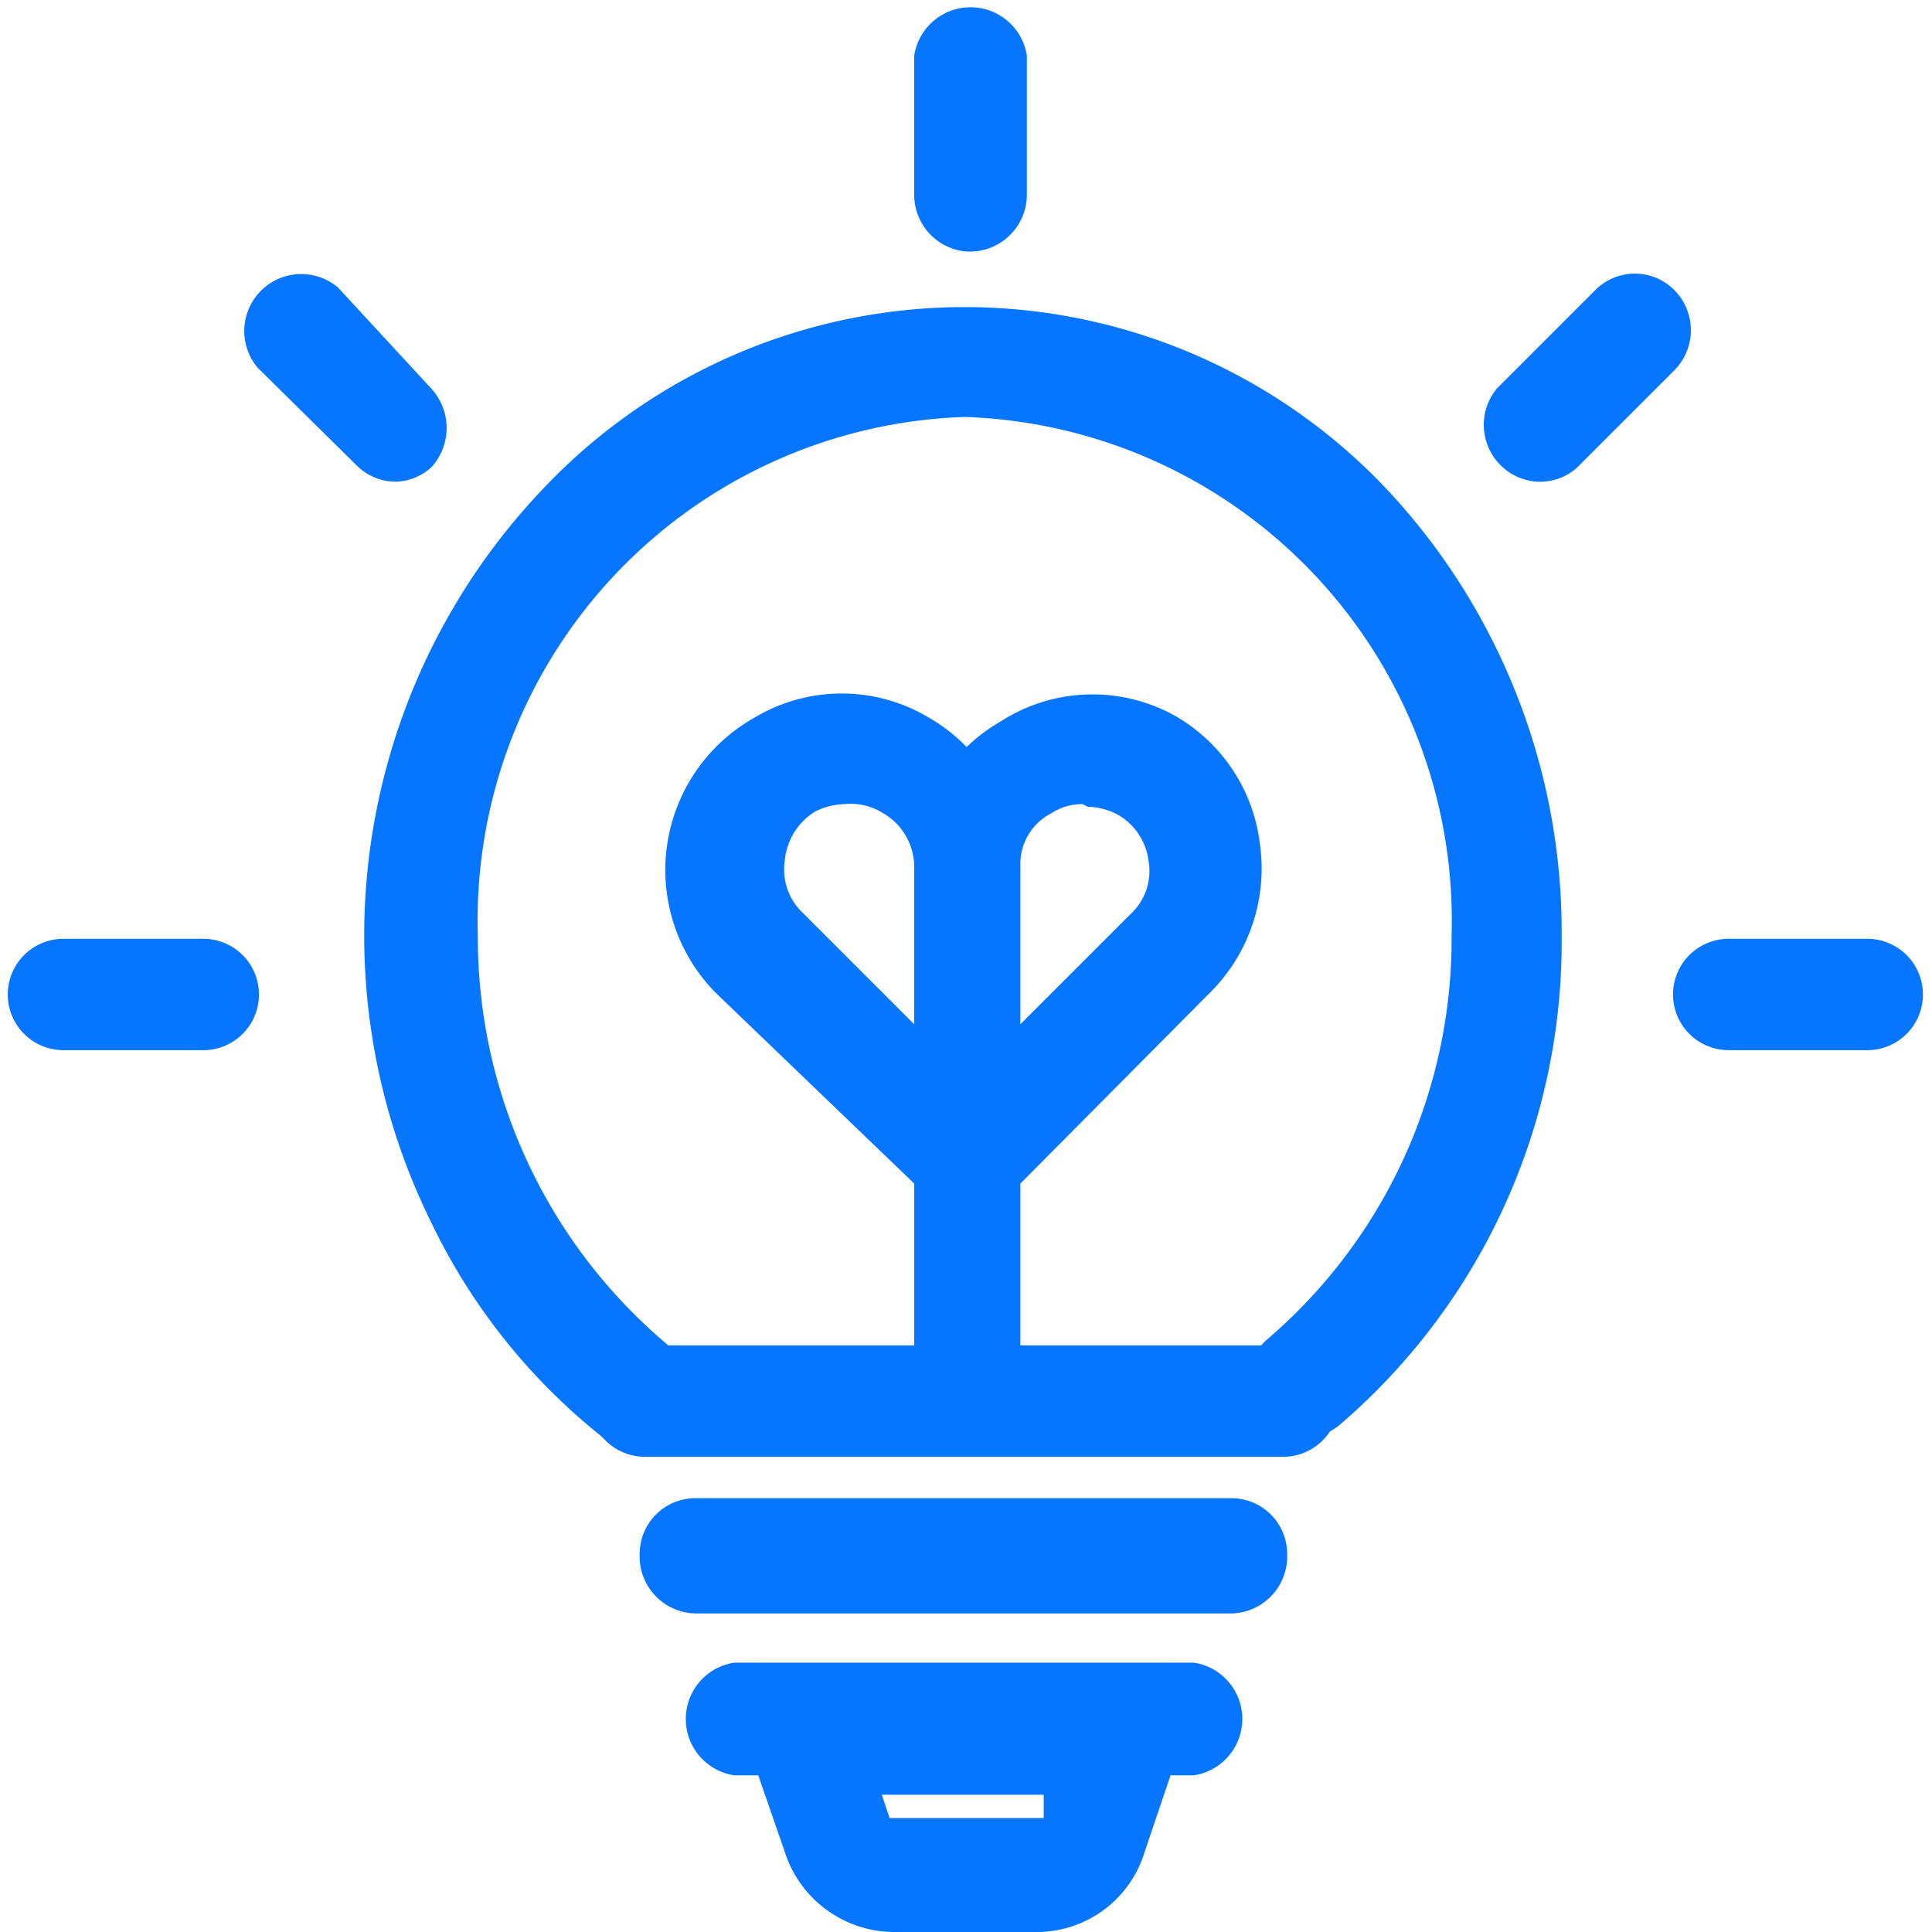 <?xml version="1.0" standalone="no"?><!DOCTYPE svg PUBLIC "-//W3C//DTD SVG 1.1//EN" "http://www.w3.org/Graphics/SVG/1.1/DTD/svg11.dtd"><svg t="1607580938609" class="icon" viewBox="0 0 1024 1024" version="1.1" xmlns="http://www.w3.org/2000/svg" p-id="3224" width="34" height="34" xmlns:xlink="http://www.w3.org/1999/xlink"><defs><style type="text/css"></style></defs><path d="M510.627 765.94a29.512 29.512 0 0 1-26.08-29.512v-274.53a91.281 91.281 0 0 1 45.984-79.614A89.909 89.909 0 0 1 621.812 378.852a90.595 90.595 0 0 1 45.984 68.633 92.654 92.654 0 0 1-26.08 78.241L540.826 627.302v108.44a30.198 30.198 0 0 1-30.198 30.198z m63.142-339.731a29.512 29.512 0 0 0-16.472 4.804 30.198 30.198 0 0 0-16.472 28.139v83.732l59.024-59.024a30.885 30.885 0 0 0 8.922-27.453 32.944 32.944 0 0 0-16.472-24.708 36.375 36.375 0 0 0-15.786-4.118z" p-id="3225" fill="#0675FF"></path><path d="M510.627 765.94a29.512 29.512 0 0 1-26.08-29.512V627.302L379.539 526.412a92.654 92.654 0 0 1 20.59-146.187 89.909 89.909 0 0 1 91.968 0 91.281 91.281 0 0 1 45.984 79.614v274.53a29.512 29.512 0 0 1-29.512 29.512z m-63.142-339.731a36.375 36.375 0 0 0-15.786 4.118 34.316 34.316 0 0 0-15.786 26.08 31.571 31.571 0 0 0 9.609 27.453l59.024 59.024V459.152a32.944 32.944 0 0 0-16.472-28.139 32.257 32.257 0 0 0-20.59-4.804z" p-id="3226" fill="#0675FF"></path><path d="M339.046 769.372a24.708 24.708 0 0 1-17.844-6.177 323.946 323.946 0 0 1-92.654-115.303 343.163 343.163 0 0 1 57.651-387.088 307.474 307.474 0 0 1 450.23 0A343.163 343.163 0 0 1 827.71 496.214 336.986 336.986 0 0 1 710.348 754.959a29.512 29.512 0 0 1-38.434-45.298 279.335 279.335 0 0 0 97.458-214.134 266.981 266.981 0 0 0-258.059-274.53 266.981 266.981 0 0 0-258.059 274.53 282.08 282.08 0 0 0 104.322 220.311 29.512 29.512 0 0 1-18.531 52.847z m210.016 254.627H472.879A61.083 61.083 0 0 1 415.914 981.446L385.03 892.224h251.882l-30.198 89.222a59.71 59.71 0 0 1-57.651 42.552z m-81.673-72.751l4.118 12.354H553.18v-12.354z" p-id="3227" fill="#0675FF"></path><path d="M632.793 940.953H389.148a30.198 30.198 0 0 1 0-59.71h243.646a30.198 30.198 0 0 1 0 59.71z m47.357-168.836H341.791a29.512 29.512 0 0 1 0-59.024h338.359a29.512 29.512 0 1 1 0 59.024zM652.697 855.162H368.558a30.198 30.198 0 0 1-29.512-31.571 29.512 29.512 0 0 1 29.512-29.512h284.139a29.512 29.512 0 0 1 29.512 29.512 30.198 30.198 0 0 1-29.512 31.571zM510.627 133.147A30.198 30.198 0 0 1 484.547 102.949V29.512a30.198 30.198 0 0 1 59.71 0V102.949a30.198 30.198 0 0 1-33.63 30.198zM989.683 556.611h-73.437a29.512 29.512 0 0 1 0-59.024h73.437a29.512 29.512 0 1 1 0 59.024zM814.67 255.313A30.198 30.198 0 0 1 793.394 205.898l52.161-52.161a29.512 29.512 0 0 1 41.866 0 30.198 30.198 0 0 1 0 42.552l-51.474 51.474a29.512 29.512 0 0 1-21.276 7.55zM210.016 255.313a29.512 29.512 0 0 1-21.276-8.922l-52.161-51.474a30.198 30.198 0 0 1 42.552-42.552l49.415 53.533a30.885 30.885 0 0 1 0 41.866 29.512 29.512 0 0 1-18.531 7.55zM107.754 556.611H33.631a29.512 29.512 0 1 1 0-59.024h74.123a29.512 29.512 0 1 1 0 59.024z" p-id="3228" fill="#0675FF"></path></svg>
